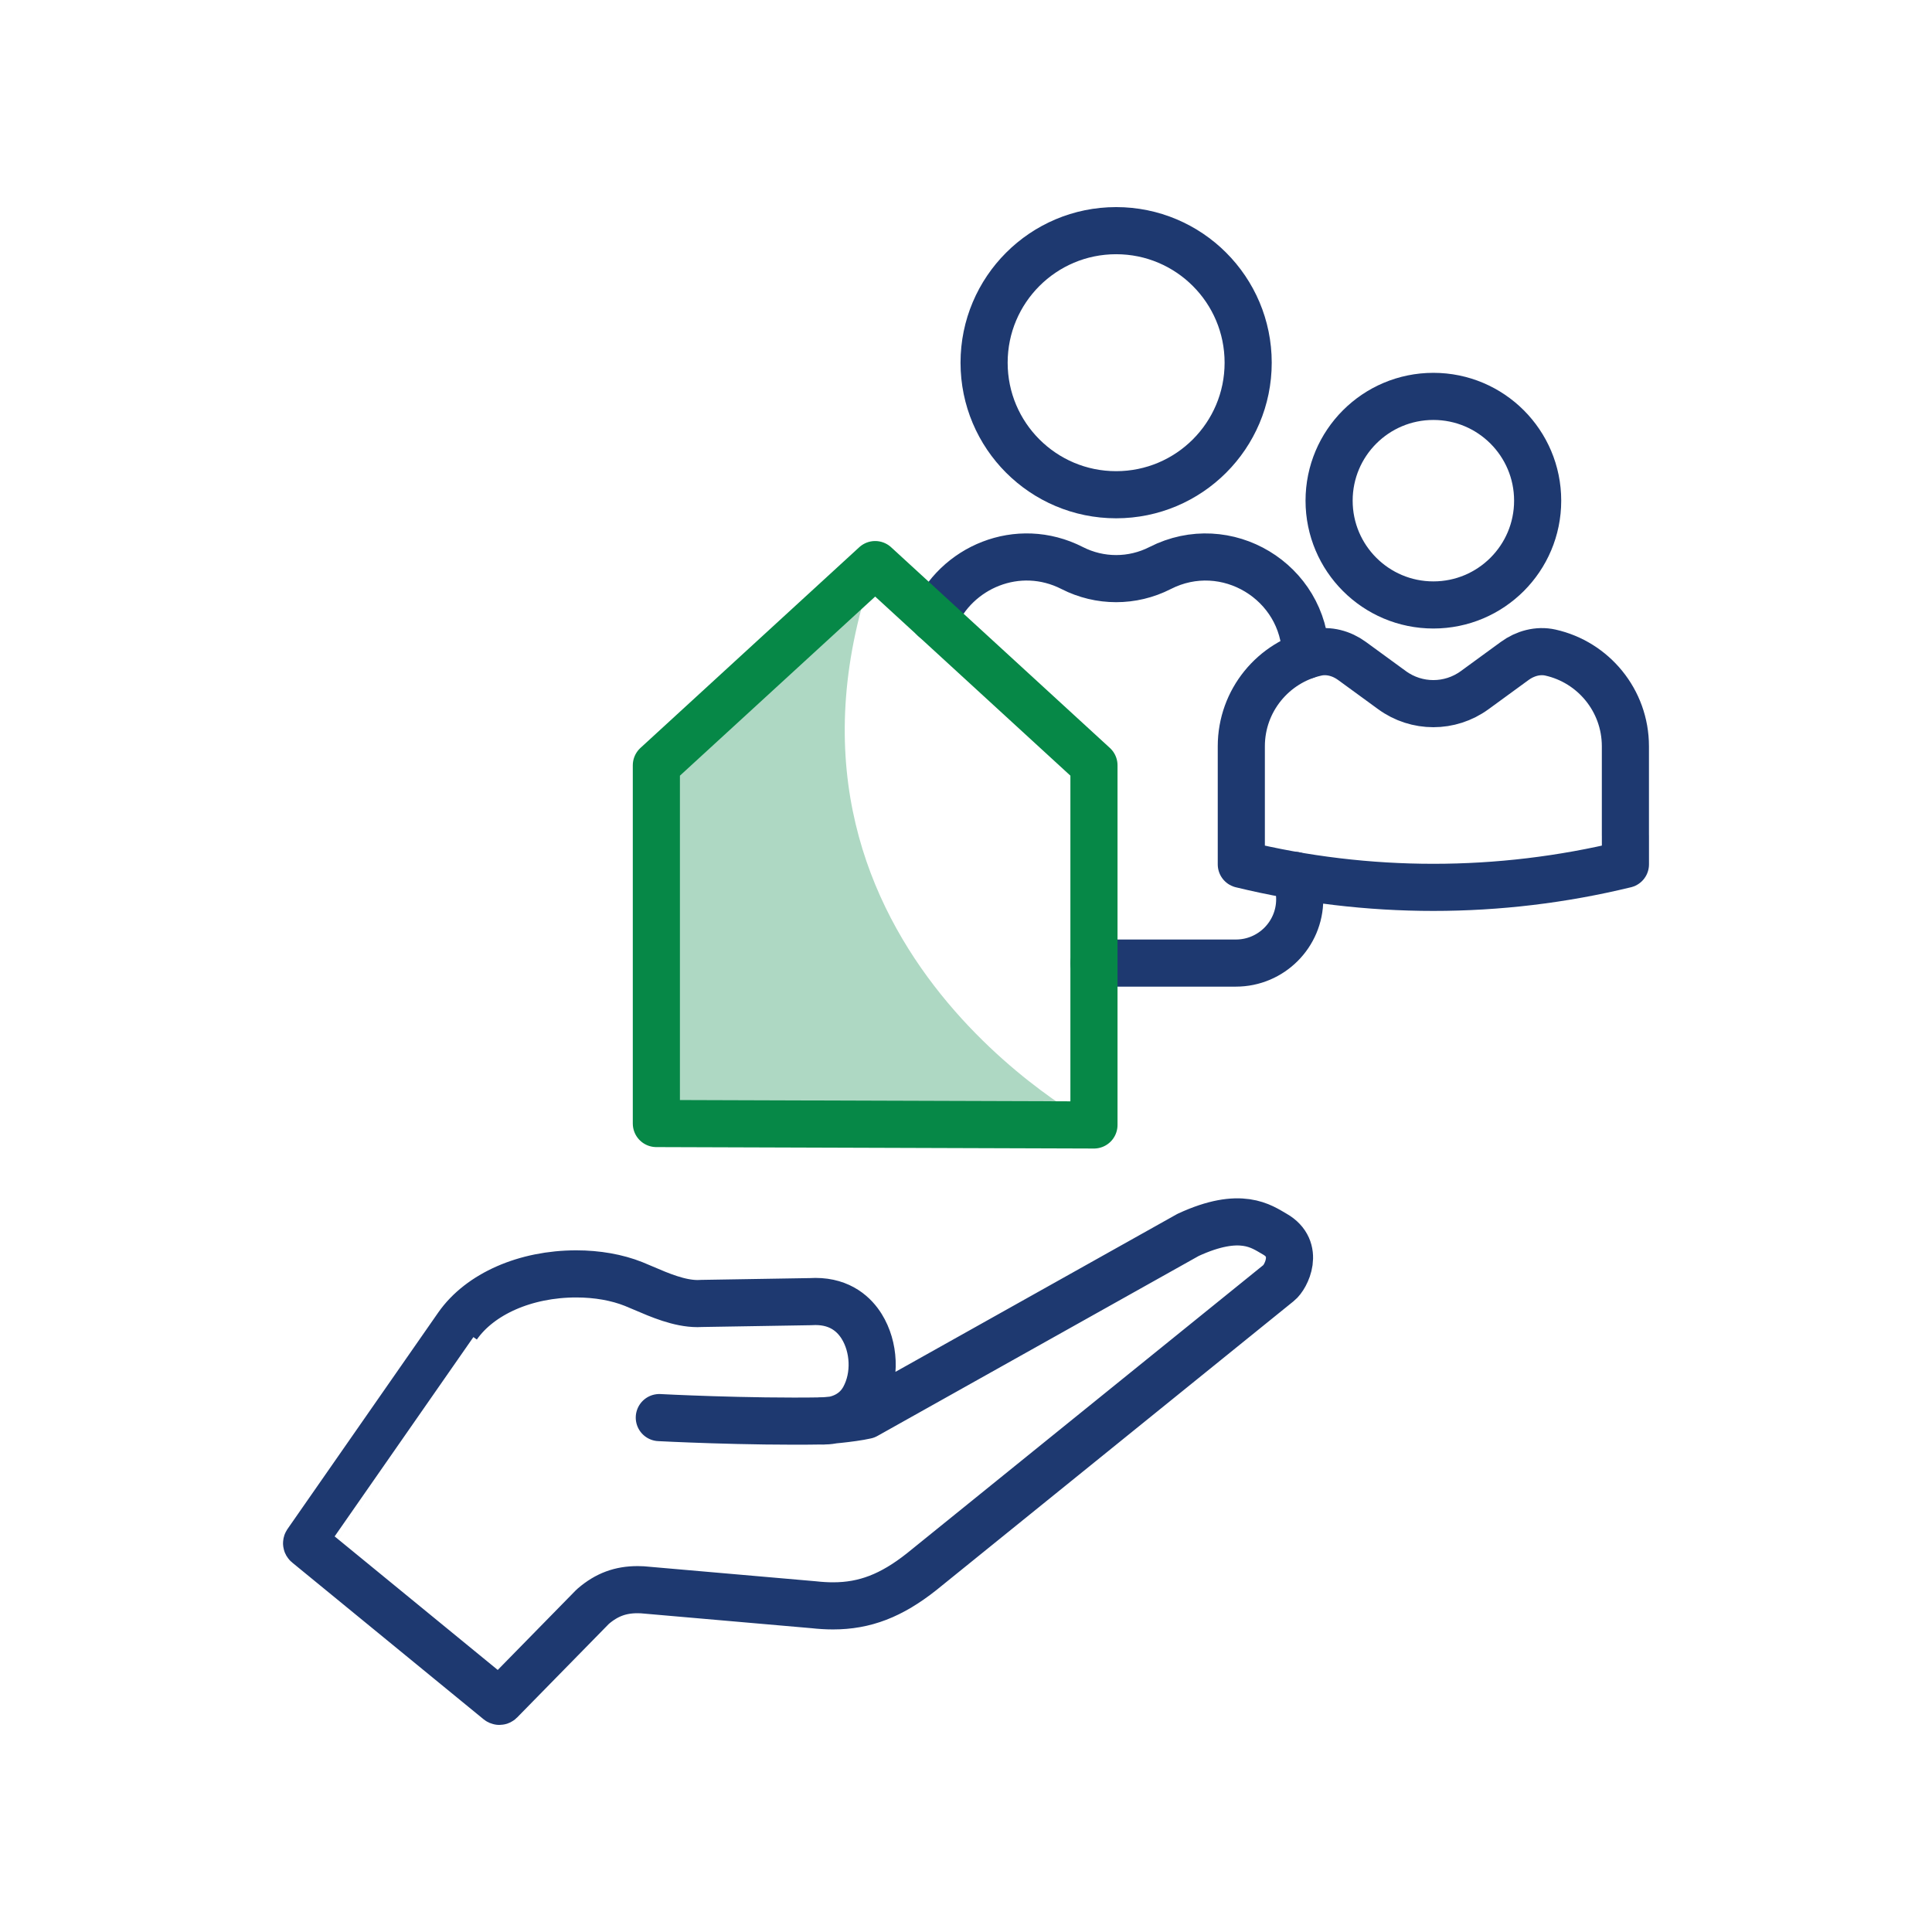 <?xml version="1.0" encoding="UTF-8"?>
<svg xmlns="http://www.w3.org/2000/svg" version="1.1" viewBox="0 0 82 82">
  <g>
    <g id="ICONS">
      <g>
        <g>
          <g>
            <path d="M56.411,21.25c0,2.444,1.981,4.426,4.426,4.426s4.426-1.981,4.426-4.426-1.981-4.426-4.426-4.426-4.426,1.981-4.426,4.426" fill="none" stroke="#1e3970" stroke-linecap="round" stroke-linejoin="round" stroke-width="2"></path>
            <path d="M68.988,35.459v1.227h0c-5.356,1.302-10.947,1.302-16.303,0h0v-5.011c0-1.945,1.362-3.571,3.184-3.978.525-.117,1.075.036,1.51.353l1.705,1.244c1.044.761,2.46.761,3.504,0l1.705-1.244c.434-.317.985-.47,1.51-.353,1.822.406,3.184,2.033,3.184,3.978v3.784" fill="none" stroke="#1e3970" stroke-linecap="round" stroke-linejoin="round" stroke-width="2"></path>
          </g>
          <g>
            <path d="M39.649,26.26c.904-2.181,3.556-3.326,5.859-2.15h0c1.171.598,2.558.598,3.729,0h0c2.805-1.432,6.129.58,6.179,3.712" fill="none" stroke="#1e3970" stroke-linecap="round" stroke-linejoin="round" stroke-width="2"></path>
            <path d="M54.97,37.158c.125.312.194.652.194,1.008h0c0,1.497-1.213,2.71-2.71,2.71h-6.022" fill="none" stroke="#1e3970" stroke-linecap="round" stroke-linejoin="round" stroke-width="2"></path>
            <path d="M52.976,15.394c0,3.095-2.509,5.604-5.604,5.604s-5.604-2.509-5.604-5.604c0-3.095,2.509-5.604,5.604-5.604s5.604,2.509,5.604,5.604" fill="none" stroke="#1e3970" stroke-linecap="round" stroke-linejoin="round" stroke-width="2"></path>
          </g>
        </g>
        <g>
          <path d="M27.858,32.482v15.204l18.573.061s-14.978-7.805-9.287-23.784l-9.287,8.519Z" fill="#aed8c3"></path>
          <g>
            <path d="M21.193,72.21c-.017,0-.028-.007-.034-.012l-8.127-6.655c-.022-.018-.026-.05-.01-.074,0,0,6.397-9.187,6.397-9.188.953-1.365,2.883-2.213,5.039-2.213.886,0,1.728.148,2.435.43.131.053.275.114.426.179.674.29,1.512.651,2.287.651.06,0,.119-.002.178-.006l4.609-.076c.093-.005.155-.007.216-.007,1.081,0,1.665.577,1.965,1.061.534.861.607,2.094.102,3.028-.57,1.053-1.751.98-1.751.98,0,0,1.197-.09,1.827-.234l13.674-7.661c2.247-1.038,3.119-.352,3.677-.035,1.103.628.479,1.83.174,2.07l-15.168,12.266c-1.278,1.01-2.402,1.444-3.753,1.444h0c-.259,0-.535-.016-.821-.048l-7.269-.634c-.089-.005-.147-.006-.204-.006-.733,0-1.312.216-1.879.7-.016.014-.031.028-.045.042l-3.903,3.982c-.011.011-.024.017-.04.017Z" fill="none" stroke="#1e3970" stroke-linecap="round" stroke-linejoin="round" stroke-width="2"></path>
            <path d="M27.983,60.167s3.697.195,6.941.141" fill="none" stroke="#1e3970" stroke-linecap="round" stroke-linejoin="round" stroke-width="2"></path>
          </g>
          <polygon points="27.858 32.482 27.858 47.686 46.431 47.747 46.431 32.482 37.145 23.963 27.858 32.482" fill="none" stroke="#068847" stroke-linecap="round" stroke-linejoin="round" stroke-width="2"></polygon>
        </g>
      </g>
    </g>
  </g>
</svg>
